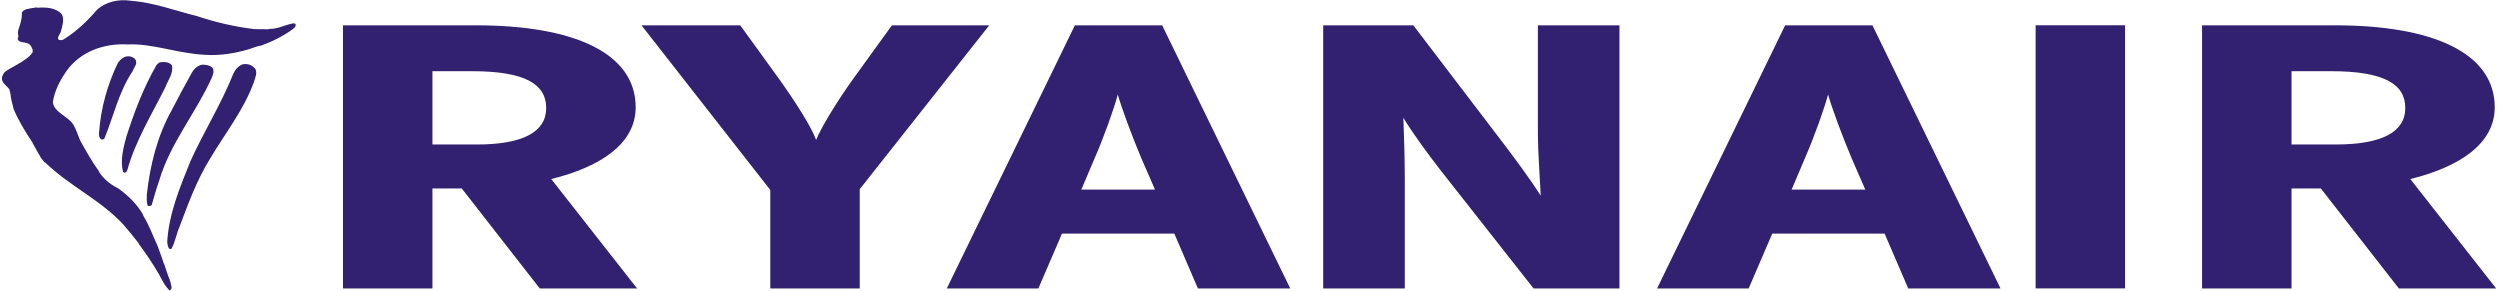 <svg width="430" height="50" viewBox="0 0 430 50" fill="none" xmlns="http://www.w3.org/2000/svg">
<g clip-path="url(#clip0_4_544)">
<path d="M43.88 11.787C44.321 12.524 43.896 13.335 43.696 14.04C41.948 18.925 38.68 22.967 36.055 27.417C33.807 31.073 32.337 35.132 30.84 39.101C30.322 40.293 30.136 41.617 29.507 42.751C29.456 42.873 29.295 42.8 29.185 42.831C28.799 42.505 28.849 42.041 28.758 41.63C29.055 36.661 30.972 32.171 32.773 27.687C35.026 22.686 38.048 17.911 40.102 12.741C40.388 12.089 40.953 11.29 41.825 11.044C42.699 10.913 43.361 11.228 43.88 11.787ZM36.355 11.474C36.986 11.95 36.66 12.848 36.412 13.405C33.665 19.483 29.215 24.724 27.373 31.098C26.864 32.449 26.534 33.846 26.112 35.207C26.037 35.453 25.679 35.46 25.423 35.4C25.178 34.822 25.25 34.088 25.25 33.463C25.83 28.341 27.055 23.365 29.561 18.905C30.7 16.678 31.8 14.675 32.996 12.501C33.333 11.886 33.898 11.33 34.719 11.128C35.324 11.093 35.905 11.235 36.355 11.474ZM29.573 11.239C29.881 12.619 28.89 13.751 28.451 14.986C26.107 19.661 23.292 24.236 21.902 29.234C21.837 29.393 21.744 29.608 21.558 29.677C21.36 29.732 21.194 29.633 21.142 29.493C20.673 27.506 21.213 25.439 21.724 23.551C23.059 19.355 24.675 15.063 26.935 11.161C27.197 10.961 27.238 10.792 27.565 10.699C28.351 10.617 29.139 10.676 29.573 11.239ZM23.224 10.143C23.802 10.911 23.028 11.589 22.798 12.266C20.388 15.88 19.548 19.975 17.948 23.847C17.829 23.98 17.591 24.021 17.42 23.968C16.994 23.664 16.994 23.163 17.043 22.724C17.364 18.527 18.474 14.589 20.263 10.836C20.681 10.235 21.394 9.554 22.314 9.697C22.66 9.769 22.971 9.89 23.224 10.143ZM33.807 2.742C36.995 3.806 40.368 4.621 43.807 5.012L46.206 5.035L46.28 4.968C47.715 5.008 48.775 4.378 50.17 4.071C50.32 4.036 50.68 3.946 50.833 4.15C50.903 4.416 50.794 4.705 50.492 4.903C48.783 6.209 46.746 7.181 44.826 7.88V7.84C44.196 7.962 43.522 8.233 42.868 8.447C40.502 9.163 37.809 9.612 35.265 9.429C30.391 9.179 26.249 7.44 21.946 7.645C17.72 7.399 13.702 9.012 11.453 12.195C10.299 13.861 9.381 15.618 9.095 17.55C9.222 19.299 11.68 19.971 12.601 21.417C13.129 22.291 13.391 23.255 13.79 24.163C14.81 25.992 15.822 27.82 17.076 29.542L17.045 29.577C17.779 30.729 18.95 31.726 20.334 32.402C22.129 33.684 23.713 35.291 24.655 37.017L24.607 37.044C25.667 38.733 26.262 40.484 27.083 42.245C27.451 43.325 27.857 44.275 28.172 45.327C28.28 45.425 28.28 45.584 28.343 45.722C28.633 46.554 28.88 47.441 29.235 48.212C29.082 48.329 29.354 48.373 29.321 48.486C29.34 48.953 29.797 49.654 29.188 49.967C28.302 49.185 27.837 48.038 27.358 47.205C26.312 45.381 25.114 43.619 23.823 41.885L23.862 41.849C23.07 40.855 22.195 39.736 21.289 38.707C17.471 34.484 11.86 31.948 7.758 27.928L7.719 27.963C7.369 27.649 7.145 27.235 6.862 26.878L6.889 26.839C6.389 26.14 6.092 25.342 5.609 24.627L5.637 24.591C4.368 22.703 3.147 20.698 2.326 18.712C2.155 17.833 1.854 17.076 1.787 16.064L1.691 15.733C1.744 14.811 -0.544 14.277 0.714 12.51C1.505 11.658 4.564 10.608 5.605 9.009C5.629 8.77 5.684 8.485 5.478 8.269C5.478 8.098 5.3 7.918 5.176 7.741C4.598 7.022 3.028 7.59 3.054 6.529C3.215 6.521 3.062 6.381 3.168 6.32C3.08 5.796 3.044 5.45 3.192 5.008C3.508 4.138 3.817 3.136 3.755 2.259C3.819 1.929 4.149 1.732 4.482 1.604C5.133 1.44 5.703 1.353 6.342 1.268L6.422 1.333C7.899 1.212 9.672 1.317 10.652 2.477C11.076 3.356 10.745 4.398 10.507 5.283C10.433 5.793 9.874 6.209 10.004 6.747C10.198 6.945 10.605 6.933 10.864 6.823C13.094 5.473 15.04 3.6 16.663 1.708C18.16 0.309 20.363 -0.175 22.39 0.115C26.496 0.432 29.966 1.807 33.793 2.74L33.807 2.742Z" fill="#322070"/>
<path d="M412.606 49.615L399.188 32.419H394.143V49.615H378.755V4.355H401.648C418.386 4.355 429.093 9.075 429.093 18.451C429.093 24.787 422.942 28.727 414.572 30.796L429.34 49.612H412.605L412.606 49.615ZM400.912 12.243H394.143V24.852H401.772C409.649 24.852 413.71 22.716 413.71 18.579C413.71 14.508 410.143 12.243 400.912 12.243ZM350.127 4.348H365.508V49.608H350.127V4.348ZM328.216 49.615L324.151 40.177H304.829L300.769 49.615H285.014L307.044 4.356H322.061L344.092 49.615H328.216ZM318.492 27.246C317.015 23.754 315.048 18.514 314.43 16.255C313.813 18.581 312.091 23.43 310.491 27.114L308.152 32.615H320.832L318.492 27.246ZM263.777 49.615L247.901 29.443C245.684 26.599 242.976 22.911 241.378 20.263C241.5 23.046 241.622 27.699 241.622 30.541V49.615H227.59V4.36H243.098L258.238 24.211C260.331 26.923 263.409 31.129 265.006 33.651C264.884 30.869 264.515 25.956 264.515 23.108V4.361H278.546V49.616L263.777 49.615ZM206.041 49.615L201.982 40.177H182.661L178.601 49.615H162.847L184.877 4.356H199.894L221.921 49.615H206.041ZM196.323 27.246C194.845 23.754 192.878 18.514 192.263 16.255C191.645 18.581 189.925 23.43 188.324 27.114L185.985 32.615H198.662L196.323 27.246ZM147.874 32.542V49.611H132.49V32.672L110.333 4.352H127.32L133.966 13.533C136.798 17.474 139.63 21.939 140.368 24.072C141.228 21.939 144.06 17.282 146.768 13.533L153.414 4.352H170.152L147.873 32.541L147.874 32.542ZM92.841 49.615L79.426 32.419H74.379V49.615H58.995V4.356H81.888C98.626 4.356 109.335 9.075 109.335 18.451C109.335 24.788 103.18 28.728 94.812 30.796L109.58 49.612H92.842L92.841 49.615ZM81.149 12.243H74.379V24.853H82.009C89.888 24.853 93.947 22.716 93.947 18.58C93.949 14.508 90.382 12.243 81.149 12.243Z" fill="#322070"/>
</g>
<defs>
<clipPath id="clip0_4_544">
<rect width="429" height="50" fill="white" transform="translate(0.337)"/>
</clipPath>
</defs>
</svg>
